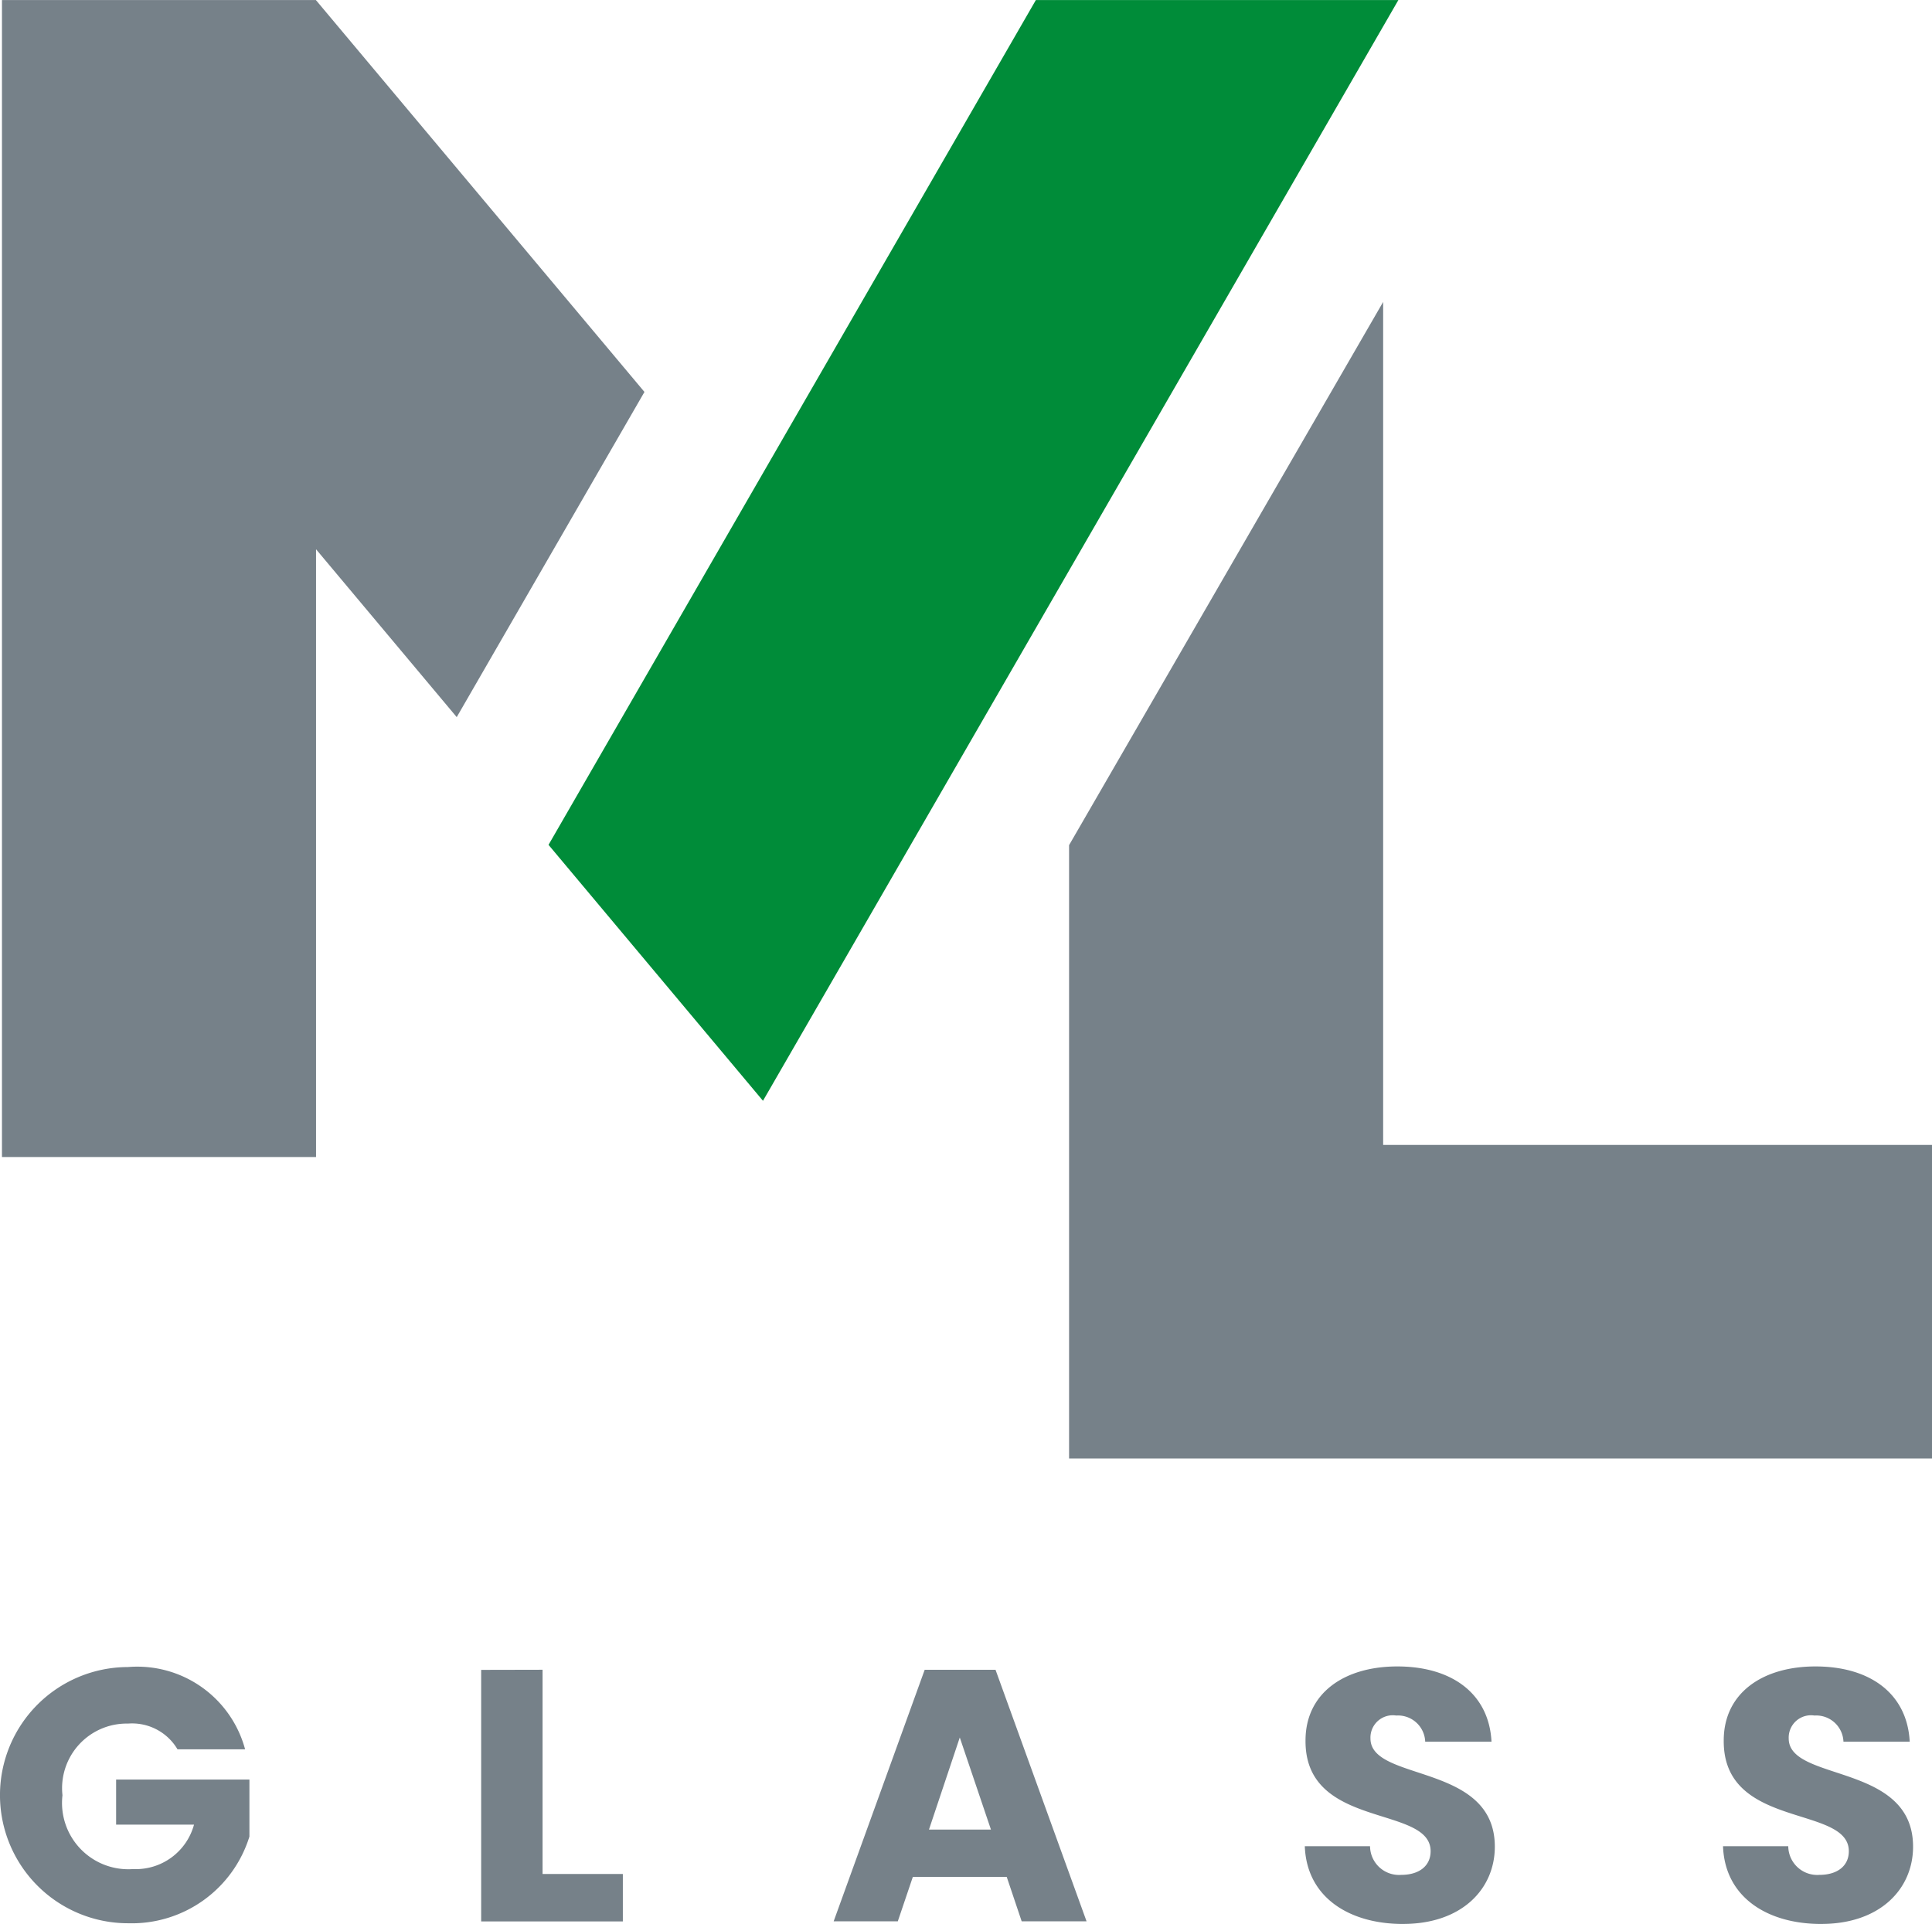 <svg id="Group_420" data-name="Group 420" xmlns="http://www.w3.org/2000/svg" xmlns:xlink="http://www.w3.org/1999/xlink" width="60" height="59.755" viewBox="0 0 60 59.755">
  <defs>
    <clipPath id="clip-path">
      <rect id="Rectangle_184" data-name="Rectangle 184" width="60" height="59.755" fill="none"/>
    </clipPath>
  </defs>
  <path id="Path_954" data-name="Path 954" d="M.4,0V35.937h9.754V17.059l4.369,5.214,5.83-10.1L10.149,0Z" transform="translate(-0.339 0.001)" fill="#768189"/>
  <path id="Path_955" data-name="Path 955" d="M238.495,84.973v19.05h26.8v-9.74H248.249V68.1Z" transform="translate(-205.294 -58.722)" fill="#768189"/>
  <path id="Path_956" data-name="Path 956" d="M137.435,0,122.3,26.24l6.66,7.95L148.693,0Z" transform="translate(-105.265 0.001)" fill="#008c39"/>
  <g id="Group_419" data-name="Group 419" transform="translate(0 0)">
    <g id="Group_418" data-name="Group 418" clip-path="url(#clip-path)">
      <path id="Path_957" data-name="Path 957" d="M7.613,369.812h-2.1a1.637,1.637,0,0,0-1.536-.8,2.007,2.007,0,0,0-2.037,2.226,2.059,2.059,0,0,0,2.193,2.293,1.872,1.872,0,0,0,1.892-1.38H3.606v-1.4h4.14v1.77a3.826,3.826,0,0,1-3.762,2.693,3.979,3.979,0,1,1-.011-7.958,3.468,3.468,0,0,1,3.64,2.56" transform="translate(0 -315.477)" fill="#768189"/>
      <path id="Path_958" data-name="Path 958" d="M107.925,367.883v6.344h2.493V375.7h-4.4v-7.813Z" transform="translate(-91.075 -316.02)" fill="#768189"/>
      <path id="Path_959" data-name="Path 959" d="M189,374.316h-2.916l-.467,1.38h-1.992l2.827-7.813h2.2l2.827,7.813h-2.015Zm-1.458-4.33-.957,2.861h1.925Z" transform="translate(-157.735 -316.019)" fill="#768189"/>
      <path id="Path_960" data-name="Path 960" d="M290.483,375.1c-1.681,0-2.994-.835-3.05-2.415h2.026a.9.9,0,0,0,.968.89c.557,0,.913-.278.913-.735,0-1.447-3.907-.668-3.885-3.439,0-1.48,1.213-2.3,2.849-2.3,1.7,0,2.849.846,2.927,2.337h-2.059a.846.846,0,0,0-.9-.812.693.693,0,0,0-.8.712c0,1.358,3.862.746,3.862,3.361,0,1.313-1.024,2.4-2.849,2.4" transform="translate(-246.911 -315.341)" fill="#768189"/>
      <path id="Path_961" data-name="Path 961" d="M382.61,375.1c-1.681,0-2.994-.835-3.05-2.415h2.026a.9.9,0,0,0,.968.89c.557,0,.913-.278.913-.735,0-1.447-3.907-.668-3.885-3.439,0-1.48,1.213-2.3,2.849-2.3,1.7,0,2.849.846,2.927,2.337H383.3a.846.846,0,0,0-.9-.812.693.693,0,0,0-.8.712c0,1.358,3.862.746,3.862,3.361,0,1.313-1.024,2.4-2.849,2.4" transform="translate(-326.05 -315.341)" fill="#768189"/>
    </g>
  </g>
</svg>
